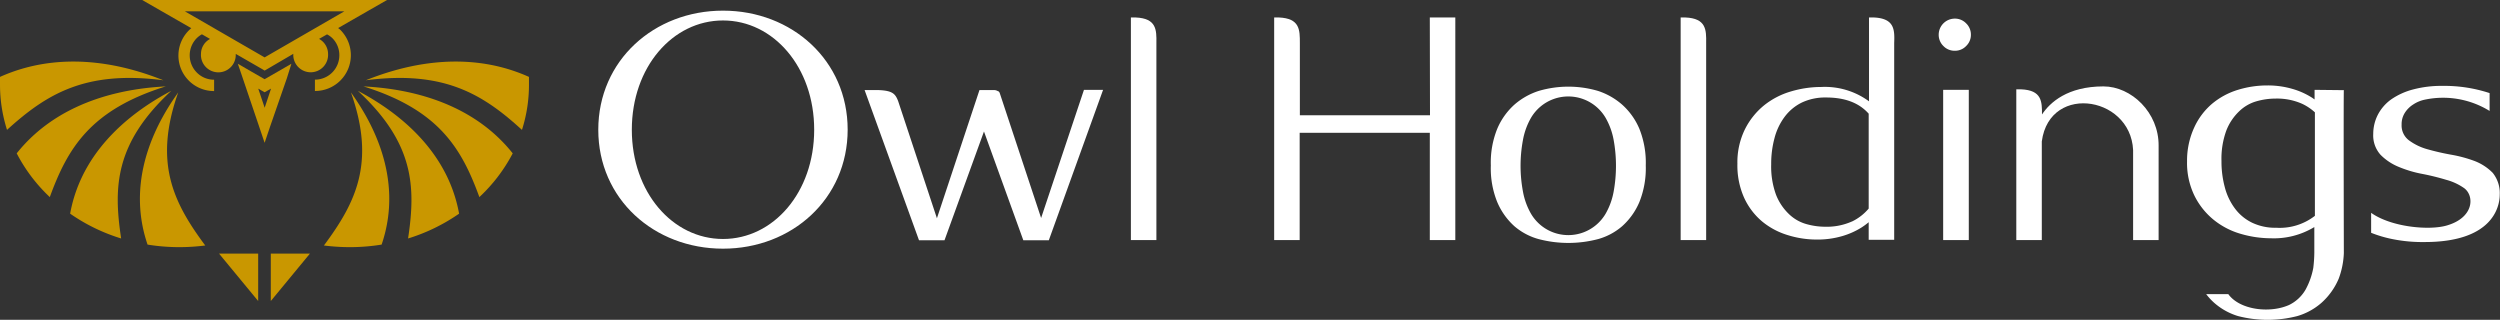 <svg xmlns="http://www.w3.org/2000/svg" viewBox="0 0 392.08 50.16"><rect x="0" y="0" width="392.08" height="50.16" fill="#333333" stroke="none"/><defs><style>.f9538ce2-e450-4451-b414-57f4ccd0d324{fill:#c99700;}.a22468b8-6b6a-4eb1-990e-2289828015c7{fill:#fff;}</style></defs><g id="ef60c540-6967-482f-8157-3f37c4b2faf0" data-name="レイヤー 2"><g id="b5d7f3cf-d501-4e74-871f-2c9c55c3141e" data-name="menu"><path class="f9538ce2-e450-4451-b414-57f4ccd0d324" d="M43.66,11.18,41.5,12.42l-2.16-1.24L37.3,10l.76,2.23,2.6,7.68.84,2.49.84-2.49L45,12.24,45.7,10ZM40.5,13.9l.56.32.44.25.44-.25.57-.32-1,3Z"/><polygon class="f9538ce2-e450-4451-b414-57f4ccd0d324" points="34.35 39.77 40.49 39.77 40.49 47.21 34.35 39.77"/><polygon class="f9538ce2-e450-4451-b414-57f4ccd0d324" points="48.61 39.77 42.47 39.77 42.47 47.21 48.61 39.77"/><path class="f9538ce2-e450-4451-b414-57f4ccd0d324" d="M25.62,12.59C21,10.75,10.61,7.31,0,12.06q0,.62,0,1.23a23.5,23.5,0,0,0,1.1,7.08C7.28,14.76,13.38,11,25.62,12.59Z"/><path class="f9538ce2-e450-4451-b414-57f4ccd0d324" d="M7.81,30.91C10.62,23.22,14.19,17.23,26,13.55,21,13.81,9.76,15.09,2.62,24.05A25.56,25.56,0,0,0,7.81,30.91Z"/><path class="f9538ce2-e450-4451-b414-57f4ccd0d324" d="M26.87,14.24C22.44,16.59,13,22.43,11,33.51a28.77,28.77,0,0,0,8,3.89C17.78,29.33,18,22.47,26.87,14.24Z"/><path class="f9538ce2-e450-4451-b414-57f4ccd0d324" d="M32.19,38.5c-5-6.72-8.14-13-4.24-24-2.82,3.94-8.47,13.12-4.81,23.86a31.16,31.16,0,0,0,5,.4A32.26,32.26,0,0,0,32.19,38.5Z"/><path class="f9538ce2-e450-4451-b414-57f4ccd0d324" d="M57.37,12.59c4.6-1.84,15-5.28,25.59-.53q0,.62,0,1.23a23.19,23.19,0,0,1-1.1,7.08C75.72,14.76,69.61,11,57.37,12.59Z"/><path class="f9538ce2-e450-4451-b414-57f4ccd0d324" d="M75.18,30.91C72.38,23.22,68.8,17.23,57,13.55c5.07.26,16.28,1.54,23.41,10.5A25.56,25.56,0,0,1,75.18,30.91Z"/><path class="f9538ce2-e450-4451-b414-57f4ccd0d324" d="M56.12,14.24C60.55,16.59,70,22.43,72,33.51a28.84,28.84,0,0,1-8,3.89C65.21,29.33,65,22.47,56.12,14.24Z"/><path class="f9538ce2-e450-4451-b414-57f4ccd0d324" d="M50.8,38.5c5-6.72,8.15-13,4.24-24,2.82,3.94,8.48,13.12,4.81,23.86a31.12,31.12,0,0,1-5,.4A32.29,32.29,0,0,1,50.8,38.5Z"/><path class="f9538ce2-e450-4451-b414-57f4ccd0d324" d="M60.7,0H22.3l2.89,1.66L30,4.42a5.57,5.57,0,0,0,3.58,9.86V12.5a3.76,3.76,0,0,1-2.71-1.12,3.83,3.83,0,0,1,0-5.41,3.52,3.52,0,0,1,.8-.59l1.27.73a2.66,2.66,0,0,0-1.42,2.34,2.73,2.73,0,1,0,5.45,0v0l4.1,2.36.44.26.44-.26L46,8.44h0a2.73,2.73,0,1,0,5.45,0,2.69,2.69,0,0,0-1.41-2.34l1.25-.71a3.49,3.49,0,0,1,.81.57,3.76,3.76,0,0,1,1.12,2.7,3.82,3.82,0,0,1-3.83,3.83v1.78a5.61,5.61,0,0,0,4-9.57c-.11-.11-.24-.2-.36-.3l4.79-2.75ZM41.5,9,29,1.78H54Z"/><path class="a22468b8-6b6a-4eb1-990e-2289828015c7" d="M254.38,16.39a10.83,10.83,0,0,0-3.76-2.13,16.47,16.47,0,0,0-9.3,0,10.87,10.87,0,0,0-3.79,2.13,10.7,10.7,0,0,0-2.72,3.82,14.12,14.12,0,0,0-1,5.74,14.07,14.07,0,0,0,1,5.73,10.7,10.7,0,0,0,2.72,3.82,9.81,9.81,0,0,0,3.79,2,18.32,18.32,0,0,0,9.3,0,9.77,9.77,0,0,0,3.76-2,10.6,10.6,0,0,0,2.73-3.82,14.24,14.24,0,0,0,1-5.73,14.29,14.29,0,0,0-1-5.74A10.6,10.6,0,0,0,254.38,16.39ZM253.08,30a10.86,10.86,0,0,1-1.23,3.45,6.78,6.78,0,0,1-11.78,0A10.86,10.86,0,0,1,238.84,30a22,22,0,0,1,0-8,10.86,10.86,0,0,1,1.23-3.45,6.78,6.78,0,0,1,11.78,0,10.86,10.86,0,0,1,1.23,3.45,22.57,22.57,0,0,1,0,8Z"/><path class="a22468b8-6b6a-4eb1-990e-2289828015c7" d="M363,14.09V15.6c-.16-.11-.31-.23-.48-.33a11.7,11.7,0,0,0-3-1.33,13.79,13.79,0,0,0-4-.54,15.62,15.62,0,0,0-4.58.7,11.56,11.56,0,0,0-4,2.16,10.7,10.7,0,0,0-2.8,3.7A12.42,12.42,0,0,0,343,25.31a11.76,11.76,0,0,0,1.16,5.38,11.37,11.37,0,0,0,3,3.77,12,12,0,0,0,4.24,2.21,17,17,0,0,0,4.76.7,12.22,12.22,0,0,0,6.8-1.76v4h0A21.9,21.9,0,0,1,362.8,42a11.37,11.37,0,0,1-1.23,3.45A6,6,0,0,1,359,47.83c-3.06,1.36-7.76.76-9.53-1.7H346a9.35,9.35,0,0,0,1.28,1.38A10,10,0,0,0,351,49.57a18.58,18.58,0,0,0,9.29,0,10,10,0,0,0,3.77-2.06,10.6,10.6,0,0,0,2.73-3.82,12.83,12.83,0,0,0,.8-4h0s-.06-24.69,0-25.55Zm-6,21.63a8.42,8.42,0,0,1-3.81-.8,7.32,7.32,0,0,1-2.68-2.22,9.57,9.57,0,0,1-1.59-3.34,15.45,15.45,0,0,1-.52-4.1,12.89,12.89,0,0,1,.76-4.79,8.37,8.37,0,0,1,2-3,6.44,6.44,0,0,1,2.71-1.58,10.91,10.91,0,0,1,3-.43,9.68,9.68,0,0,1,4.18.82,7.92,7.92,0,0,1,2,1.34V33.85A9,9,0,0,1,357,35.72Z"/><path class="a22468b8-6b6a-4eb1-990e-2289828015c7" d="M224.27,18.08H203.86V6.74c0-2.07,0-3.86-3.29-4h-.74V37.65h4V20.83h20.41V37.65h4V2.74h-4Z"/><polygon class="a22468b8-6b6a-4eb1-990e-2289828015c7" points="304.75 37.65 304.75 37.65 308.77 37.65 308.77 14.09 304.75 14.09 304.75 37.65"/><path class="a22468b8-6b6a-4eb1-990e-2289828015c7" d="M264.32,2.74h-.74V37.65h4V6.74C267.61,4.67,267.59,2.88,264.32,2.74Z"/><path class="a22468b8-6b6a-4eb1-990e-2289828015c7" d="M293.86,2.74h-.74V15.89a11.68,11.68,0,0,0-7.48-2.25,16.68,16.68,0,0,0-4.76.7,12.16,12.16,0,0,0-4.24,2.2,11.41,11.41,0,0,0-3,3.78,11.74,11.74,0,0,0-1.16,5.37A12.39,12.39,0,0,0,273.53,31a10.64,10.64,0,0,0,2.8,3.71,11.54,11.54,0,0,0,4,2.15,15.3,15.3,0,0,0,4.58.71,13.79,13.79,0,0,0,4-.54,12,12,0,0,0,3-1.33,10.87,10.87,0,0,0,1.16-.85v2.76h4V6.74C297.15,4.67,297.13,2.88,293.86,2.74Zm-3.43,32a9.68,9.68,0,0,1-4.18.82,10.91,10.91,0,0,1-3-.43,6.44,6.44,0,0,1-2.71-1.58,8.45,8.45,0,0,1-2-3,12.91,12.91,0,0,1-.76-4.8,15.43,15.43,0,0,1,.52-4.09,9.57,9.57,0,0,1,1.59-3.34,7.45,7.45,0,0,1,2.68-2.23,8.56,8.56,0,0,1,3.81-.8c3,0,5.2.86,6.69,2.54V32.71A7.93,7.93,0,0,1,290.43,34.75Z"/><path class="a22468b8-6b6a-4eb1-990e-2289828015c7" d="M306.57,2.92a2.53,2.53,0,0,0-2.52,2.52,2.44,2.44,0,0,0,.74,1.78,2.42,2.42,0,0,0,1.78.74,2.39,2.39,0,0,0,1.78-.74,2.41,2.41,0,0,0,.75-1.78,2.43,2.43,0,0,0-.75-1.78A2.42,2.42,0,0,0,306.57,2.92Z"/><path class="a22468b8-6b6a-4eb1-990e-2289828015c7" d="M329.89,13.55c-5.64,0-8.38,2.51-9.64,4.4,0-2,0-3.81-3.28-3.94h-.75V37.65h4V22.18c1.24-9.39,14.76-7,14.32,2.2V37.65h4V22.89C338.6,17.65,334.26,13.55,329.89,13.55Z"/><path class="a22468b8-6b6a-4eb1-990e-2289828015c7" d="M390.94,27.11a8,8,0,0,0-2.85-1.86,20.67,20.67,0,0,0-3.73-1,38.08,38.08,0,0,1-3.72-.86A8.78,8.78,0,0,1,377.79,22a2.91,2.91,0,0,1-1.14-2.45,3.32,3.32,0,0,1,.52-1.88,4.24,4.24,0,0,1,1.31-1.29,5.13,5.13,0,0,1,1.76-.74,13.9,13.9,0,0,1,10.21,1.76V14.6a22.67,22.67,0,0,0-7.4-1.13,17.18,17.18,0,0,0-4.64.57A10.8,10.8,0,0,0,375,15.6,6.85,6.85,0,0,0,372.92,18,6.61,6.61,0,0,0,372.2,21a4.54,4.54,0,0,0,1.14,3.27,8.52,8.52,0,0,0,2.85,1.9,18.3,18.3,0,0,0,3.73,1.11,37.49,37.49,0,0,1,3.72.92,8.87,8.87,0,0,1,2.85,1.33c1.62,1.25,1.49,4.64-2.81,5.85-2.74.78-8.64.25-11.81-2v3.13a19,19,0,0,0,3.4,1,23.73,23.73,0,0,0,5,.45c10.45,0,11.77-5.32,11.77-7.45A5.07,5.07,0,0,0,390.94,27.11Z"/><path class="a22468b8-6b6a-4eb1-990e-2289828015c7" d="M163.28,34.19l-6.51-19.66a1,1,0,0,0-.22-.24l-.06,0a1.18,1.18,0,0,0-.48-.16h-2.4l-6.67,20.1-6.08-18.37c-.44-1.15-.88-1.63-3-1.73h-2.26l8.53,23.55h4l6.19-17.06,6.17,17.06h4L173,14.09h-3Z"/><path class="a22468b8-6b6a-4eb1-990e-2289828015c7" d="M178.11,2.74h-.75V37.65h4V6.74C181.39,4.67,181.38,2.88,178.11,2.74Z"/><path class="a22468b8-6b6a-4eb1-990e-2289828015c7" d="M113.39,1.67c-10.8,0-19.56,7.81-19.56,18.68S102.59,39,113.39,39s19.55-7.81,19.55-18.67S124.19,1.67,113.39,1.67Zm0,35.81c-7.9,0-14.3-7.31-14.3-17.13s6.4-17.14,14.3-17.14,14.3,7.31,14.3,17.14S121.29,37.48,113.39,37.48Z"/></g></g></svg>